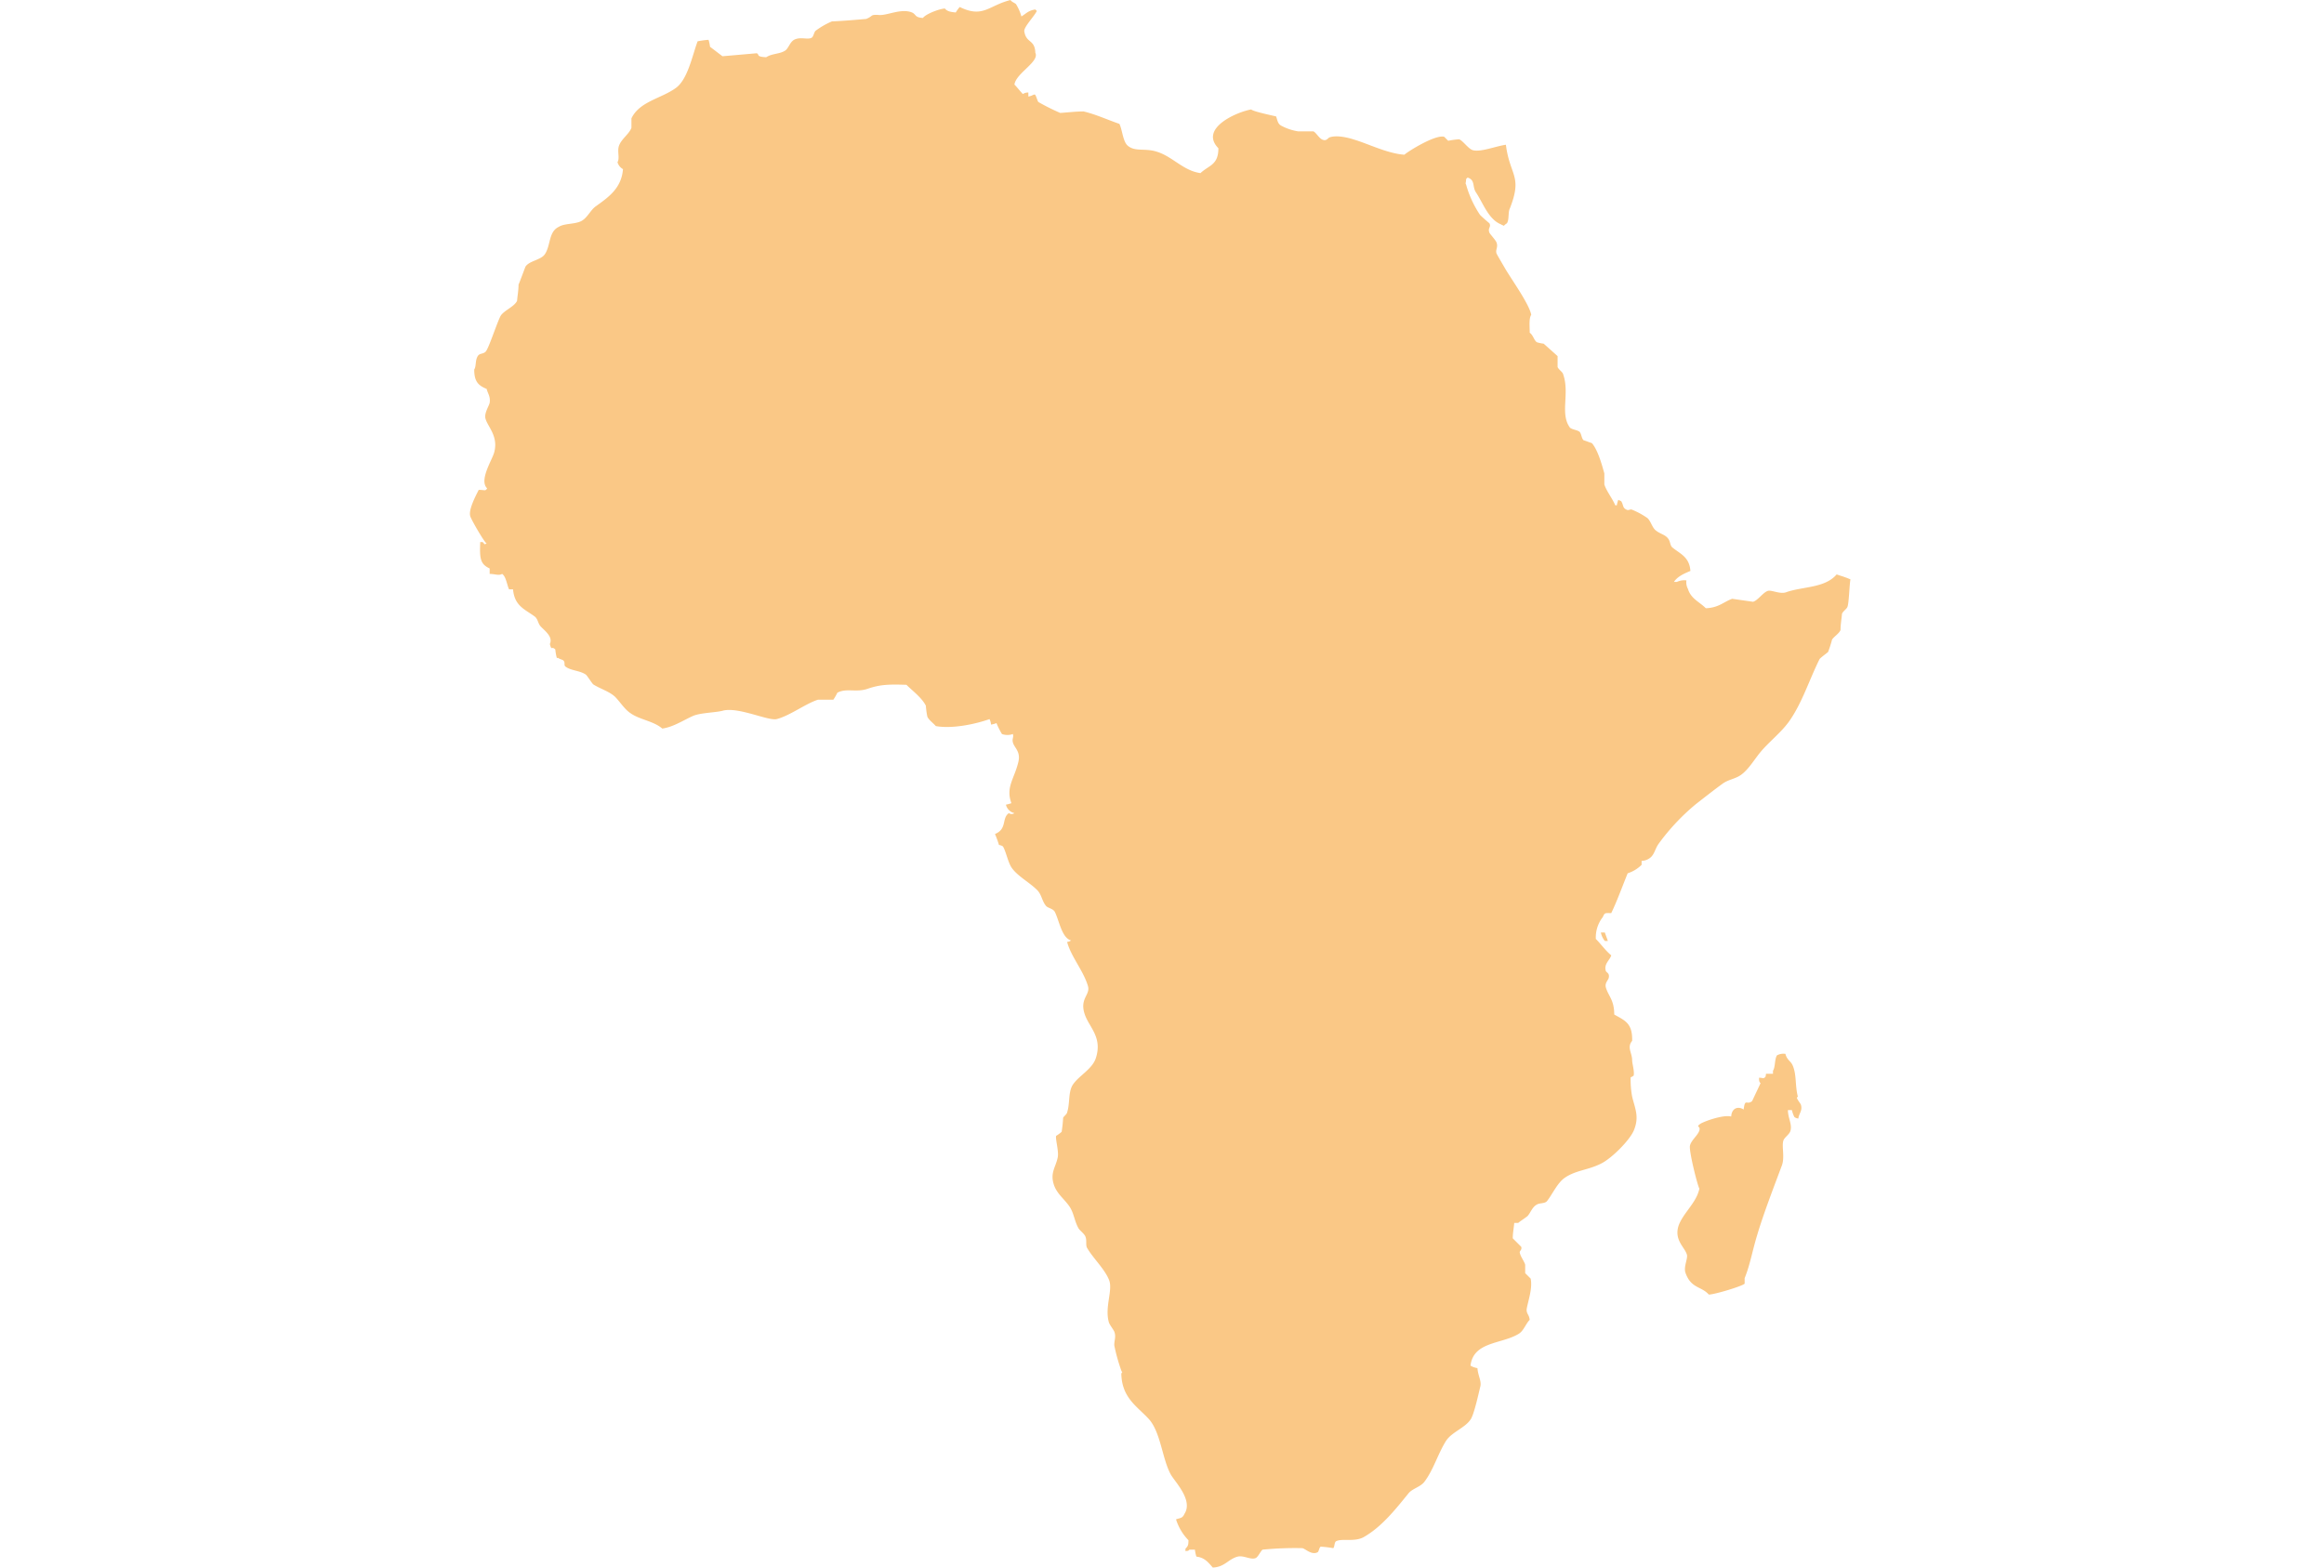 <svg viewBox="0 0 544 367" height="367" width="544" xmlns="http://www.w3.org/2000/svg">
  <g transform="translate(-714 -5553)" data-name="Gruppe 248" id="Gruppe_248">
    <rect fill="none" transform="translate(714 5553)" height="367" width="544" data-name="Rechteck 244" id="Rechteck_244"></rect>
    <g transform="translate(823.467 5552.9)" id="Ebene_1-2">
      <g transform="translate(0.533 0.1)" data-name="Gruppe 243" id="Gruppe_243">
        <path fill="#fac886" transform="translate(39.361 34.724)" d="M271.479,222.013c-.7-2.678-.233-5.24-1.281-7.452-.466-.931-1.281-1.164-1.63-2.562a3.183,3.183,0,0,0-1.979.349c-.582.931-.349,2.678-.931,3.609v.7h-1.63c-.116.7,0,.582-.349.931-.466.233-.349,0-1.281,0,0,.7,0,.931.349,1.281l-1.979,4.192c-1.281,1.048-1.63-.815-1.979,1.979-1.164-.815-2.794-.466-2.911,1.63-1.863-.466-6.055,1.048-7.1,1.63-1.4.931,0,.466-.349,1.63s-1.979,2.329-2.212,3.609,1.747,9.2,2.212,10.013c-.7,3.377-3.842,5.705-4.89,8.733-1.048,3.377,1.514,5.007,1.979,6.753.233.932-.815,2.794-.349,4.192,1.281,3.726,3.726,3.144,5.472,5.123,1.281,0,7.918-1.979,8.383-2.562v-1.281c1.281-3.144,1.746-6.171,2.911-10.013,1.514-5.123,3.959-11.411,5.822-16.417.7-1.979-.116-4.541.349-5.822.233-.7,1.4-1.4,1.63-2.212.466-1.514-.582-3.027-.582-4.89h.931a6.733,6.733,0,0,0,.582,1.63,1.735,1.735,0,0,0,.931.349c.116-1.164,1.048-1.863.582-3.26,0-.116-.931-1.281-.931-1.63" data-name="Pfad 683" id="Pfad_683"></path>
        <path fill="#fac886" transform="translate(36.832 30.714)" d="M228.831,189.579h.7c-.233-.7-.466-1.281-.7-1.979H227.9a4.481,4.481,0,0,0,.931,1.979" data-name="Pfad 684" id="Pfad_684"></path>
        <path fill="#fac886" transform="translate(-0.533 -0.1)" d="M320.455,134.581c-2.794,3.26-8.034,2.794-11.876,4.192-1.4.466-3.377-.582-4.192-.349-1.164.349-2.329,2.212-3.493,2.562l-4.89-.7c-1.979.7-3.144,2.1-6.171,2.212-1.514-1.514-3.493-2.212-4.192-4.541a3.182,3.182,0,0,1-.349-1.979,4.011,4.011,0,0,0-2.212.349h-.7c.815-1.281,2.445-1.979,3.842-2.562-.233-3.26-2.329-3.959-4.192-5.472-.582-.466-.466-1.281-.931-1.979-.7-1.048-1.863-1.164-2.911-1.979-.931-.7-1.164-2.1-1.979-2.911a17.921,17.921,0,0,0-3.609-1.979c-.466-.233-.815.233-1.281,0-1.048-.466-.7-1.048-1.281-1.979-.349-.233,0,0-.7-.349a9.45,9.45,0,0,0-.349,1.281h-.349c-.7-1.63-2.1-3.377-2.562-4.89v-2.562c-.582-2.1-1.514-5.472-2.911-7.1-.7-.233-1.281-.466-1.979-.7-.466-.466-.466-1.514-.931-1.979-.7-.466-1.63-.466-2.212-.931-2.445-3.26,0-8.034-1.63-12.575-.116-.466-1.048-1.048-1.281-1.63V83.467l-3.26-2.911a8.157,8.157,0,0,1-1.63-.349c-.7-.582-.815-1.63-1.63-2.212,0-1.281-.233-3.377.349-4.192-.466-2.562-4.774-8.5-6.171-10.945-.466-.815-1.863-3.144-1.979-3.493-.233-.931.466-1.4,0-2.562-.349-.7-1.281-1.63-1.63-2.212-.466-1.164.466-1.281,0-2.212-.7-.582-1.514-1.281-2.212-1.979a24.451,24.451,0,0,1-3.26-7.1c-.233-.349,0-.349,0-1.281l.349-.349c1.863.582,1.048,2.1,1.979,3.493,1.63,2.445,2.911,6.287,5.822,7.452.349.233,0,0,.7.349a3.087,3.087,0,0,1,.7-.582c.582-.815.233-2.562.7-3.493,3.027-7.685,0-7.568-.931-14.9-2.445.349-5.822,1.747-7.685,1.281-1.048-.233-2.329-2.212-3.26-2.562a19.332,19.332,0,0,0-2.562.349l-.931-.931c-1.979-.582-8.267,3.26-9.315,4.192-3.842-.233-8.5-2.562-11.643-3.493-1.4-.466-4.075-1.164-5.822-.582-.466.116-.7.931-1.63.582-.815-.233-1.514-1.63-2.212-1.979h-3.609a12.438,12.438,0,0,1-3.842-1.281c-.931-.466-.931-1.281-1.281-2.212-1.514-.349-5.356-1.164-5.822-1.63-3.377.582-12.226,4.424-7.685,9.082,0,3.959-2.212,3.959-4.192,5.822-4.192-.582-6.637-4.075-10.6-5.123-2.562-.7-4.774.116-6.4-1.281-1.164-.931-1.281-3.726-1.979-5.123-3.027-1.048-5.472-2.212-8.383-2.911-1.863,0-3.609.233-5.472.349a52.534,52.534,0,0,1-5.123-2.562c-.233-.349-.466-1.281-.7-1.63s-.7.233-1.63.349v-.931a2.092,2.092,0,0,0-1.281.349c-.7-.7-1.281-1.514-1.979-2.212.349-2.678,5.938-5.356,4.89-7.452-.116-3.144-2.1-2.212-2.562-4.89-.349-.931,2.212-3.493,2.911-4.89l-.349-.349c-1.63.233-2.1.931-3.26,1.63a11.032,11.032,0,0,0-1.281-2.911c-.466-.349-.931-.466-1.281-.931-5.123,1.281-6.4,4.308-11.876,1.63a8.887,8.887,0,0,0-.931,1.281c-1.164-.116-1.979-.233-2.562-.931-1.4.116-4.424,1.281-5.123,2.212-1.979-.116-1.514-.815-2.562-1.281-2.562-1.048-5.938.815-7.8.582-2.1-.116-1.164.233-2.911.931-2.678.233-5.356.466-8.034.582a18.226,18.226,0,0,0-3.842,2.212c-.349.349-.466,1.4-.931,1.63-.931.466-2.445-.233-3.842.349-1.164.466-1.4,1.863-2.212,2.562-1.281.931-3.144.7-4.541,1.63-2.445-.116-1.514-.582-2.212-.931,0,0-6.637.582-8.034.7-.931-.7-1.979-1.514-2.911-2.212a8.157,8.157,0,0,0-.349-1.63,19.332,19.332,0,0,0-2.562.349c-1.281,3.493-2.329,8.965-5.123,10.945-3.377,2.445-8.5,3.144-10.363,7.1v2.212c-.582,1.514-2.329,2.562-2.911,4.192-.466,1.281.233,2.911-.349,3.842a2.646,2.646,0,0,0,1.281,1.63c-.349,4.541-3.493,6.637-6.4,8.733-1.281.931-1.979,2.794-3.493,3.493s-3.842.466-5.123,1.281c-2.445,1.164-1.863,4.308-3.26,6.4-.931,1.4-3.609,1.514-4.541,2.911-.116.233-1.514,4.075-1.63,4.192,0,1.281-.233,2.562-.349,3.842-.7,1.4-3.027,2.212-3.842,3.493C6.9,75.549,4.919,81.72,4.22,82.419s-1.514.233-1.979,1.281c-.466.931-.233,2.212-.7,2.911,0,2.794.931,3.726,2.911,4.541.233,1.048.931,1.747.7,3.26-.233.931-1.4,2.562-.931,3.842.582,1.863,3.027,4.075,1.979,7.8-.466,1.747-3.609,6.52-1.63,8.383-.466.7-.466.349-1.979.349-.7,1.4-2.445,4.657-1.979,6.171.233.815,3.26,6.055,3.842,6.4-.7.233-.349.233-.931-.349H2.94c-.116,3.609-.116,5.123,2.212,6.171v1.281c1.281,0,2.1.466,2.911,0,.931.582,1.164,2.678,1.63,3.609h.931c.349,3.959,2.794,4.657,5.123,6.4.7.582.7,1.514,1.281,2.212.931,1.048,3.027,2.445,2.212,4.192.466,1.747.349.349,1.281,1.281a11.765,11.765,0,0,0,.349,1.979h.349c.349.349,1.048.349,1.281.7.349.466,0,.931.349,1.281,1.281,1.048,3.493.931,4.89,1.979.582.7,1.048,1.514,1.63,2.212,1.63,1.048,3.726,1.63,5.123,2.911,1.164,1.164,2.212,2.911,3.609,3.842,2.1,1.514,5.472,1.863,7.452,3.609,2.562-.349,5.007-1.979,7.1-2.911,1.747-.815,5.472-.815,7.1-1.281,3.609-.931,10.6,2.445,12.575,1.979,3.144-.815,6.753-3.609,9.664-4.541h3.609a11.636,11.636,0,0,0,.931-1.63c2.1-1.164,4.424,0,7.1-.931,3.027-1.048,5.123-1.048,9.082-.931,1.4,1.4,3.609,3.027,4.541,4.89a19.331,19.331,0,0,0,.349,2.562c.349.815,1.4,1.514,1.979,2.212,3.842.7,9.315-.466,12.575-1.63a3.377,3.377,0,0,1,.349,1.281,5.249,5.249,0,0,0,1.281-.349,17.527,17.527,0,0,0,1.281,2.562,3.862,3.862,0,0,0,2.562,0c.233.815-.233,1.048,0,1.979.349,1.281,1.863,2.1,1.281,4.541-.931,3.959-3.027,5.938-1.63,9.664a9.445,9.445,0,0,1-1.281.349,2.64,2.64,0,0,0,1.979,1.979,1.035,1.035,0,0,1-1.281,0c-1.747,1.164-.349,3.726-3.26,4.89a22.649,22.649,0,0,1,.931,2.562,2.223,2.223,0,0,1,.931.349c.7,1.164,1.164,3.609,1.979,4.89,1.4,2.1,4.424,3.609,6.171,5.472.931,1.048,1.048,2.562,1.979,3.609.466.466,1.514.582,1.979,1.281,1.048,1.979,1.63,6.171,3.842,6.753a1.735,1.735,0,0,1-.931.349c.931,3.493,3.842,6.753,4.89,10.363.582,2.1-2.1,2.911-.7,6.753,1.048,2.911,4.075,5.24,2.562,10.013-.815,2.678-4.075,4.192-5.472,6.4-1.048,1.747-.582,4.308-1.281,6.4,0,.349-.931,1.048-.931,1.281a30.974,30.974,0,0,1-.349,3.26,8.888,8.888,0,0,1-1.281.931c-.233.7.7,3.726.349,5.123-.466,2.212-1.747,3.493-.931,6.171.7,2.329,2.678,3.609,3.842,5.472.931,1.514,1.048,3.26,1.979,4.89.349.582,1.4,1.281,1.63,1.979.349.931,0,1.863.349,2.562,1.4,2.445,4.075,4.89,5.123,7.452,1.048,2.329-1.048,6.4,0,10.013.233.7,1.048,1.63,1.281,2.212.466,1.281-.116,2.212,0,3.26a42.482,42.482,0,0,0,1.63,5.822c.233.582.349.116,0,.7.116,5.705,3.726,7.685,6.4,10.6,2.794,3.027,3.144,9.2,5.123,12.924.931,1.746,5.356,6.055,3.26,9.315-.466,1.048-.931.931-1.979,1.281a12.185,12.185,0,0,0,2.911,4.89c0,1.164-.116,1.4-.7,1.979v.582c.7-.116.582,0,.931-.349h1.281a8.156,8.156,0,0,0,.349,1.63c1.979.233,2.794,1.4,3.842,2.562,2.794-.116,3.609-1.979,5.822-2.562,1.4-.349,3.027.815,4.192.349.582-.233,1.164-1.63,1.63-1.979a77.02,77.02,0,0,1,9.315-.349c.7.116,2.212,1.746,3.609.931.233-.116.349-1.164.7-1.281a24.806,24.806,0,0,1,2.911.349c.349-.233.233-1.4.7-1.63,1.4-.7,4.192.233,6.4-.931,4.308-2.445,7.568-6.637,10.6-10.363.931-1.048,2.678-1.4,3.609-2.562,2.212-2.911,3.144-6.52,5.123-9.664,1.4-2.1,4.541-3.027,5.822-5.123.815-1.4,1.863-6.287,2.212-7.685.233-1.281-.582-2.445-.7-4.192a4.372,4.372,0,0,1-1.63-.582c.7-5.705,7.335-5.007,11.294-7.452,1.164-.7,1.63-2.329,2.562-3.26-.116-1.281-.815-1.4-.7-2.562.349-1.979,1.4-4.774.931-7.1l-1.281-1.281v-1.979c-.233-.815-1.164-1.979-1.281-2.911,0-.349.582-.582.349-1.281l-1.979-1.979c0-1.164.233-2.329.349-3.609h.931c.7-.582,1.514-1.048,2.212-1.63.7-.815,1.048-1.979,1.979-2.562.815-.582,1.979-.233,2.562-.931,1.281-1.63,2.445-4.308,4.192-5.472,2.562-1.746,5.356-1.746,8.383-3.26,2.445-1.164,6.637-5.356,7.685-7.685,1.4-3.26.349-5.123-.349-8.034a22.038,22.038,0,0,1-.349-4.541c.233,0,.466-.233.7-.349.233-1.048-.349-2.794-.349-3.609,0-1.747-1.281-3.027,0-4.541.116-4.192-1.747-4.774-4.192-6.171,0-3.493-1.4-4.308-1.979-6.4-.233-1.048.582-1.63.7-2.212.233-1.164-.582-1.164-.7-1.63-.466-1.63.931-2.445,1.281-3.609-1.4-1.164-2.329-2.562-3.609-3.842a7.717,7.717,0,0,1,1.63-5.123c.466-1.048.466-.931,1.979-.931,1.4-2.911,2.562-6.171,3.842-9.315a8.154,8.154,0,0,0,3.26-1.979v-.931a3.361,3.361,0,0,0,1.979-.7c1.048-.815,1.164-2.1,1.979-3.26a50.873,50.873,0,0,1,8.733-9.315c2.1-1.63,4.308-3.377,6.4-4.89,1.4-.931,2.911-1.048,4.192-1.979,1.63-1.164,2.911-3.26,4.192-4.89,2.1-2.678,5.123-4.89,7.1-7.685,3.027-4.308,4.657-9.664,7.1-14.554.582-.582,1.281-1.048,1.979-1.63a28.083,28.083,0,0,0,.931-2.911c.466-.7,1.63-1.4,1.979-2.212,0-1.281.233-2.562.349-3.842.233-.582,1.164-1.164,1.281-1.63.349-.815.466-5.472.7-6.4a22.649,22.649,0,0,0-2.562-.931" data-name="Pfad 685" id="Pfad_685"></path>
      </g>
    </g>
  </g>
</svg>
